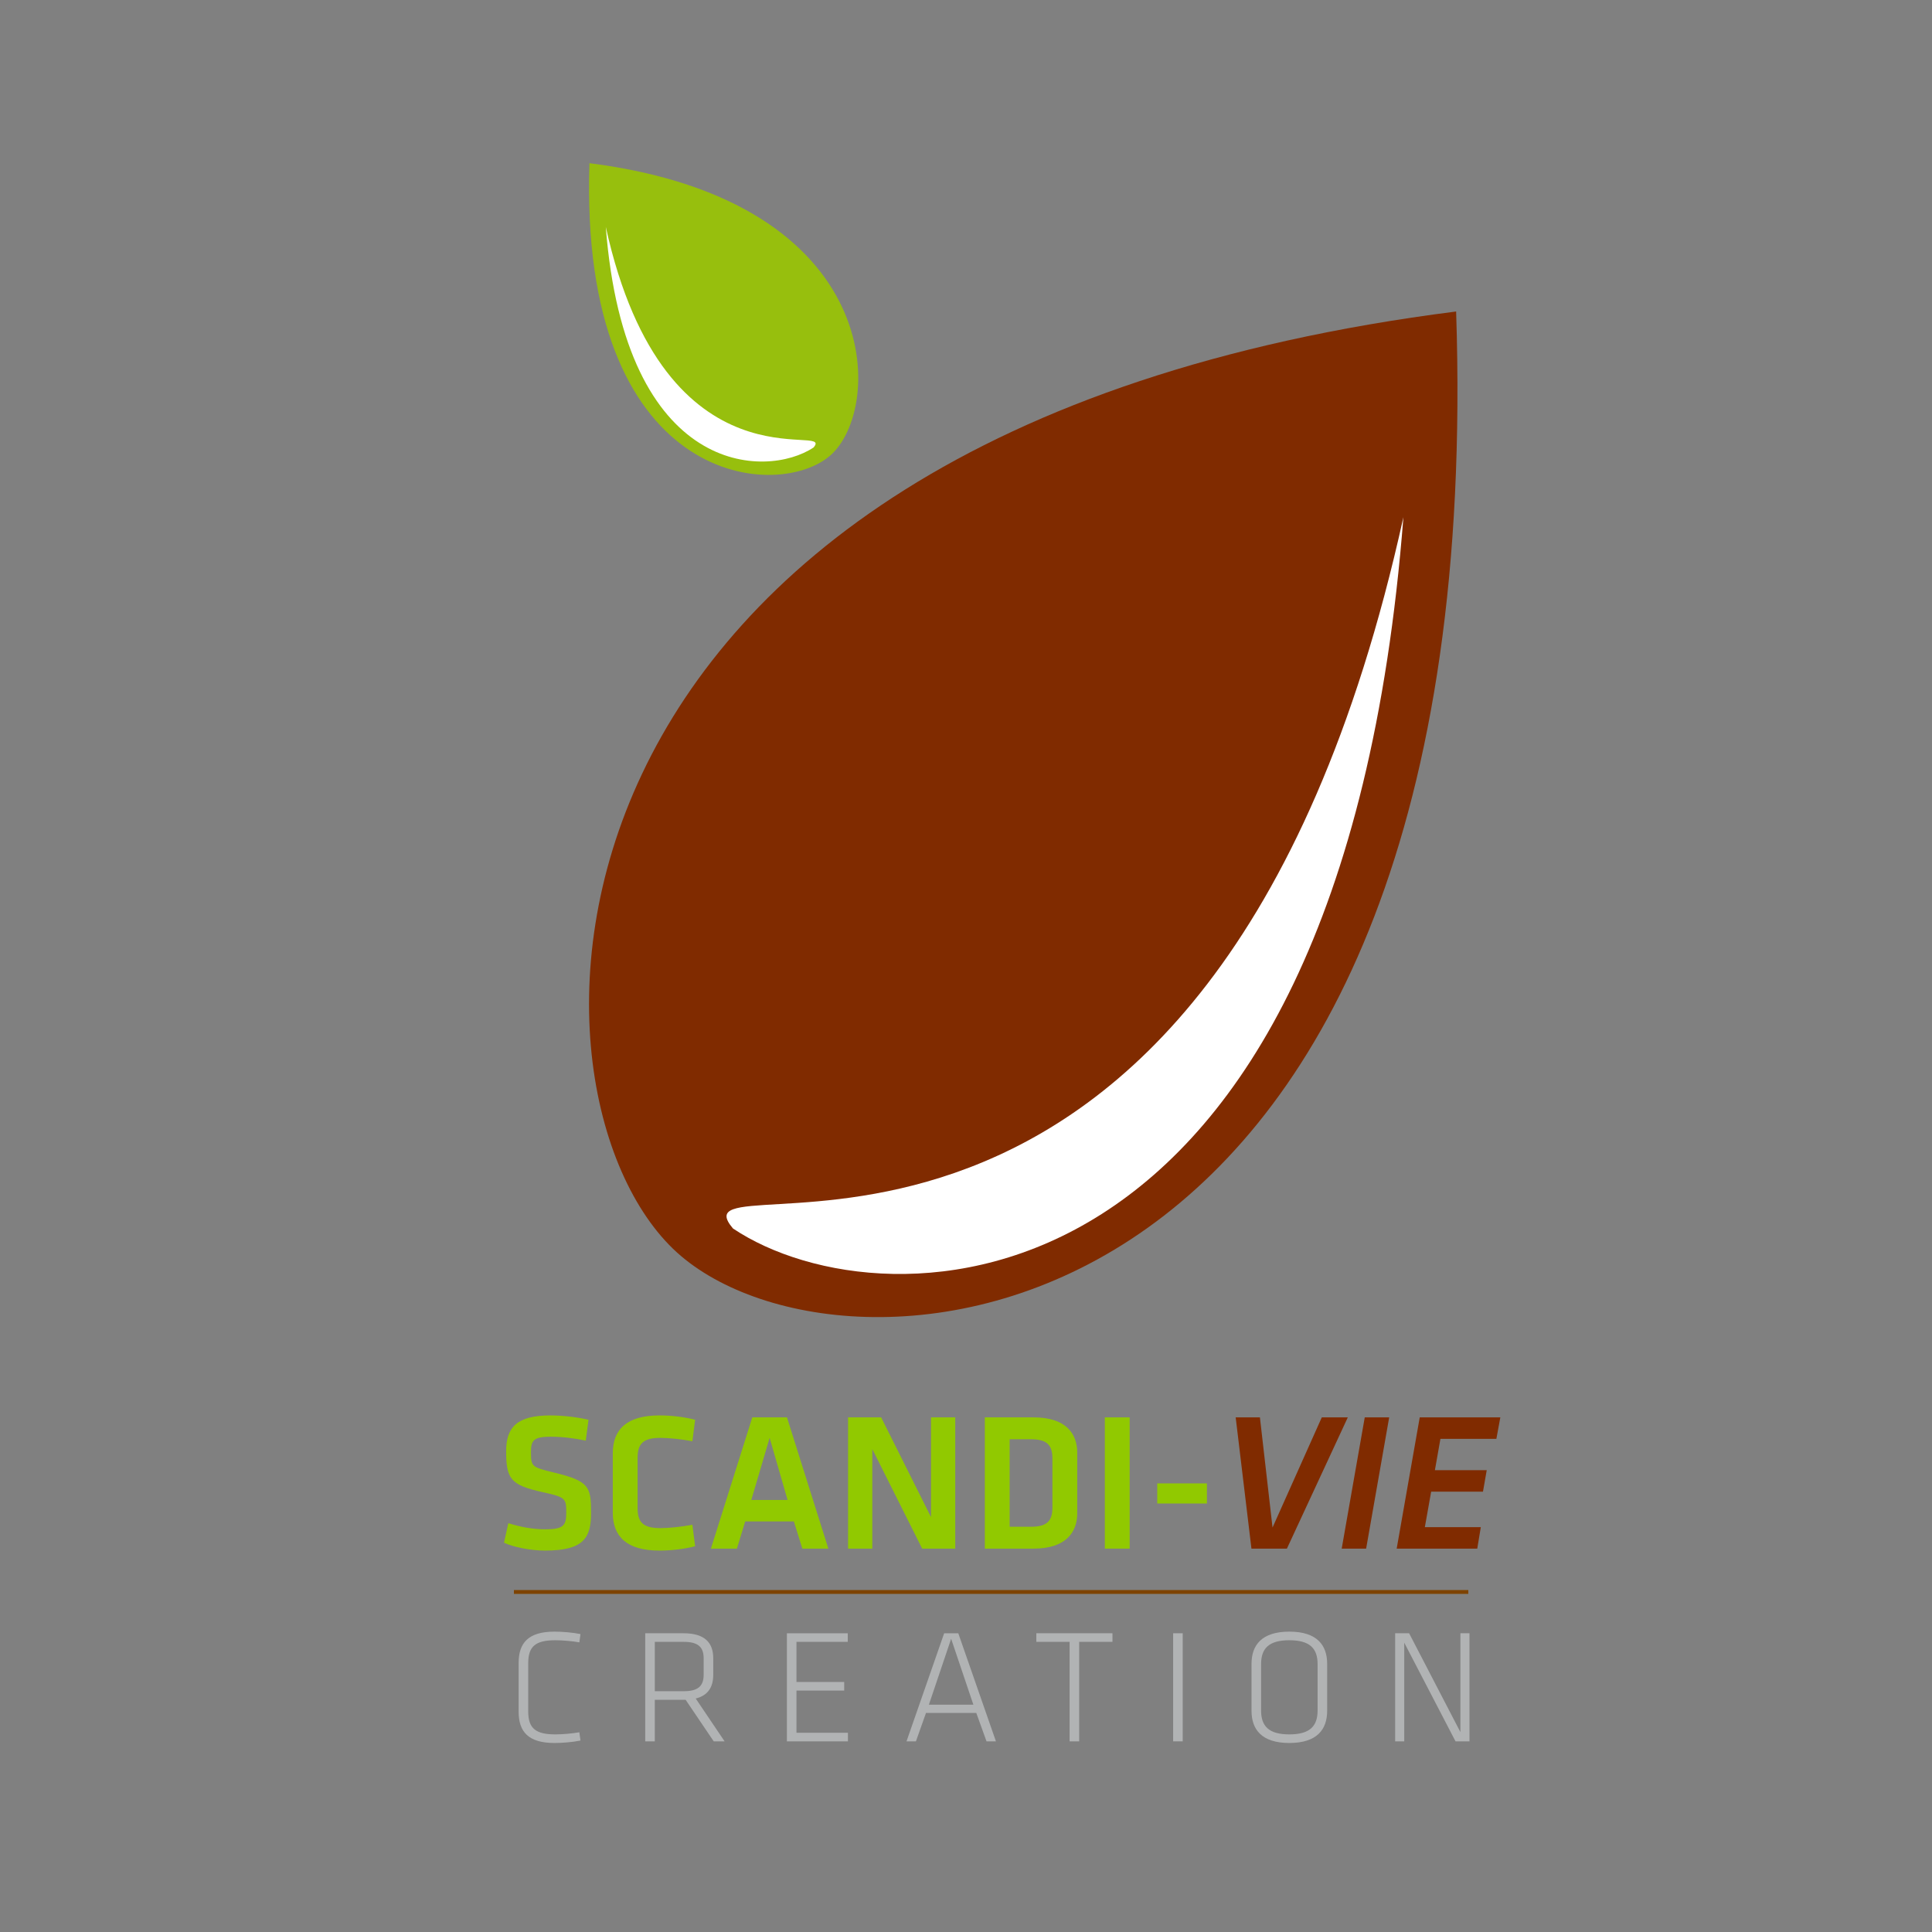 ﻿<?xml version="1.0" encoding="utf-8"?>

<!DOCTYPE svg PUBLIC "-//W3C//DTD SVG 1.1//EN" "http://www.w3.org/Graphics/SVG/1.1/DTD/svg11.dtd">
<svg version="1.1" xmlns="http://www.w3.org/2000/svg" xmlns:xlink="http://www.w3.org/1999/xlink" x="0px" y="0px" width="500px"
	 height="500px" viewBox="0 0 500 500" enable-background="new 0 0 500 500" xml:space="preserve">
<rect x="0" y="0" width="500" height="500" fill="#808080" stroke="none"/>
<g id="Calque_8">
	<g>
		<path fill="#802B00" d="M176.289,325.093c-45.755-38.689-48.026-212.831,200.556-244.479
			C385.682,348.34,221.979,363.773,176.289,325.093"/>
		<path fill="#FFFFFF" d="M189.701,317.934c-18.676-21.994,123.719,41.369,173.498-184.093
			C346.984,342.938,229.045,344.282,189.701,317.934"/>
	</g>
	<g>
		<path fill="#B1B3B4" d="M136.702,442.934c0,4.369,1.933,5.923,7.015,5.923c1.807,0,4.327-0.21,6.217-0.546l0.294,2.143
			c-2.1,0.42-4.705,0.63-6.721,0.63c-6.763,0-9.284-2.898-9.284-8.107v-12.603c0-5.208,2.521-8.107,9.284-8.107
			c2.017,0,4.621,0.211,6.721,0.631l-0.294,2.142c-1.89-0.336-4.411-0.546-6.217-0.546c-5.083,0-7.015,1.555-7.015,5.923V442.934z"
			/>
		<path fill="#B1B3B4" d="M177.443,439.909h-0.546h-7.435v10.754h-2.479v-27.977h9.914c5.629,0,7.688,2.563,7.688,6.469v4.285
			c0,3.066-1.26,5.335-4.537,6.133l7.477,11.09h-2.814L177.443,439.909z M176.938,424.912h-7.477v12.771h7.477
			c3.529,0,5.167-1.176,5.167-4.242v-4.285C182.105,426.089,180.467,424.912,176.938,424.912z"/>
		<path fill="#B1B3B4" d="M203.648,422.687h15.753v2.226h-13.274v10.376h12.35v2.227h-12.35v10.922h13.316v2.227h-15.795V422.687z"
			/>
		<path fill="#B1B3B4" d="M252.665,443.312h-13.022l-2.604,7.352h-2.437l9.746-27.977h3.655l9.746,27.977h-2.437L252.665,443.312z
			 M240.398,441.169h11.51l-5.754-17.055L240.398,441.169z"/>
		<path fill="#B1B3B4" d="M276.813,424.912h-8.612v-2.226h19.702v2.226h-8.611v25.751h-2.479V424.912z"/>
		<path fill="#B1B3B4" d="M306.086,450.663h-2.479v-27.977h2.479V450.663z"/>
		<path fill="#B1B3B4" d="M333.682,451.083c-7.184,0-9.788-3.528-9.788-8.317v-12.182c0-4.789,2.604-8.318,9.788-8.318
			c7.183,0,9.787,3.529,9.787,8.318v12.182C343.469,447.555,340.864,451.083,333.682,451.083z M340.991,442.682v-12.014
			c0-3.991-1.933-6.176-7.31-6.176s-7.31,2.185-7.31,6.176v12.014c0,3.991,1.933,6.175,7.31,6.175S340.991,446.673,340.991,442.682z
			"/>
		<path fill="#B1B3B4" d="M363.416,425.123v25.54h-2.353v-27.977h3.613l13.274,25.582v-25.582h2.353v27.977h-3.613L363.416,425.123z
			"/>
	</g>
	<g>
		<path fill="#91C900" d="M141.041,401.291c-3.875,0-8.363-0.969-10.607-2.04l1.122-5.048c3.162,0.969,6.221,1.581,9.587,1.581
			c4.641,0,5.405-0.97,5.405-4.233c0-3.773-0.102-4.079-6.221-5.405c-8.21-1.836-9.332-3.416-9.332-10.606
			c0-6.171,2.805-9.23,11.423-9.23c2.958,0,6.527,0.357,9.893,1.122l-0.714,5.405c-2.805-0.611-6.12-1.02-9.077-1.02
			c-4.334,0-5.1,0.918-5.1,3.875c0,3.876,0.102,3.978,5.966,5.406c9.128,2.192,9.587,3.671,9.587,10.453
			C152.974,397.977,151.087,401.291,141.041,401.291z"/>
		<path fill="#91C900" d="M158.585,376.15c0-6.221,3.621-9.842,12.086-9.842c3.162,0,6.425,0.408,9.23,1.122l-0.714,5.559
			c-2.754-0.51-5.966-0.867-8.312-0.867c-4.437,0-5.865,1.53-5.865,5.15v13.055c0,3.621,1.428,5.15,5.865,5.15
			c2.346,0,5.558-0.356,8.312-0.866l0.714,5.558c-2.805,0.714-6.068,1.122-9.23,1.122c-8.465,0-12.086-3.62-12.086-9.842V376.15z"/>
		<path fill="#91C900" d="M205.452,393.744h-12.596l-2.142,7.037h-6.731l10.709-33.963h8.975l10.709,33.963h-6.731L205.452,393.744z
			 M194.438,388.186h9.383l-4.641-16.063L194.438,388.186z"/>
		<path fill="#91C900" d="M225.751,375.029v25.752h-6.272v-33.963h8.567l12.902,25.804v-25.804h6.272v33.963h-8.567L225.751,375.029
			z"/>
		<path fill="#91C900" d="M267.519,366.818c8.363,0,11.27,4.232,11.27,9.128v15.707c0,4.845-2.906,9.128-11.27,9.128h-12.647
			v-33.963H267.519z M261.297,395.121h5.559c4.334,0,5.507-1.734,5.507-4.998v-12.646c0-3.264-1.173-4.997-5.507-4.997h-5.559
			V395.121z"/>
		<path fill="#91C900" d="M292.355,400.781h-6.426v-33.963h6.426V400.781z"/>
		<path fill="#91C900" d="M299.496,383.902h12.851v5.201h-12.851V383.902z"/>
		<path fill="#802B00" d="M323.873,400.781l-4.079-33.963h6.272l3.264,28.507l12.748-28.507h6.731l-15.757,33.963H323.873z"/>
		<path fill="#802B00" d="M353.197,366.818h6.323l-5.966,33.963h-6.323L353.197,366.818z"/>
		<path fill="#802B00" d="M367.426,366.818h20.857l-1.021,5.559H372.78l-1.428,8.108h13.412l-0.97,5.559h-13.411l-1.632,9.179
			h14.482l-0.918,5.559H361.46L367.426,366.818z"/>
	</g>
	<g>
		<path fill="#97BF0D" d="M214.719,118.016c14.184-11.993,14.888-65.975-62.169-75.785
			C149.81,125.223,200.555,130.006,214.719,118.016"/>
		<path fill="#FFFFFF" d="M210.561,115.796c5.79-6.817-38.352,12.824-53.782-57.065
			C161.806,123.548,198.365,123.964,210.561,115.796"/>
	</g>
</g>
<g id="Calque_2">
	<line fill="none" stroke="#7E4300" stroke-miterlimit="10" x1="133" y1="412" x2="380" y2="412"/>
</g>
</svg>
